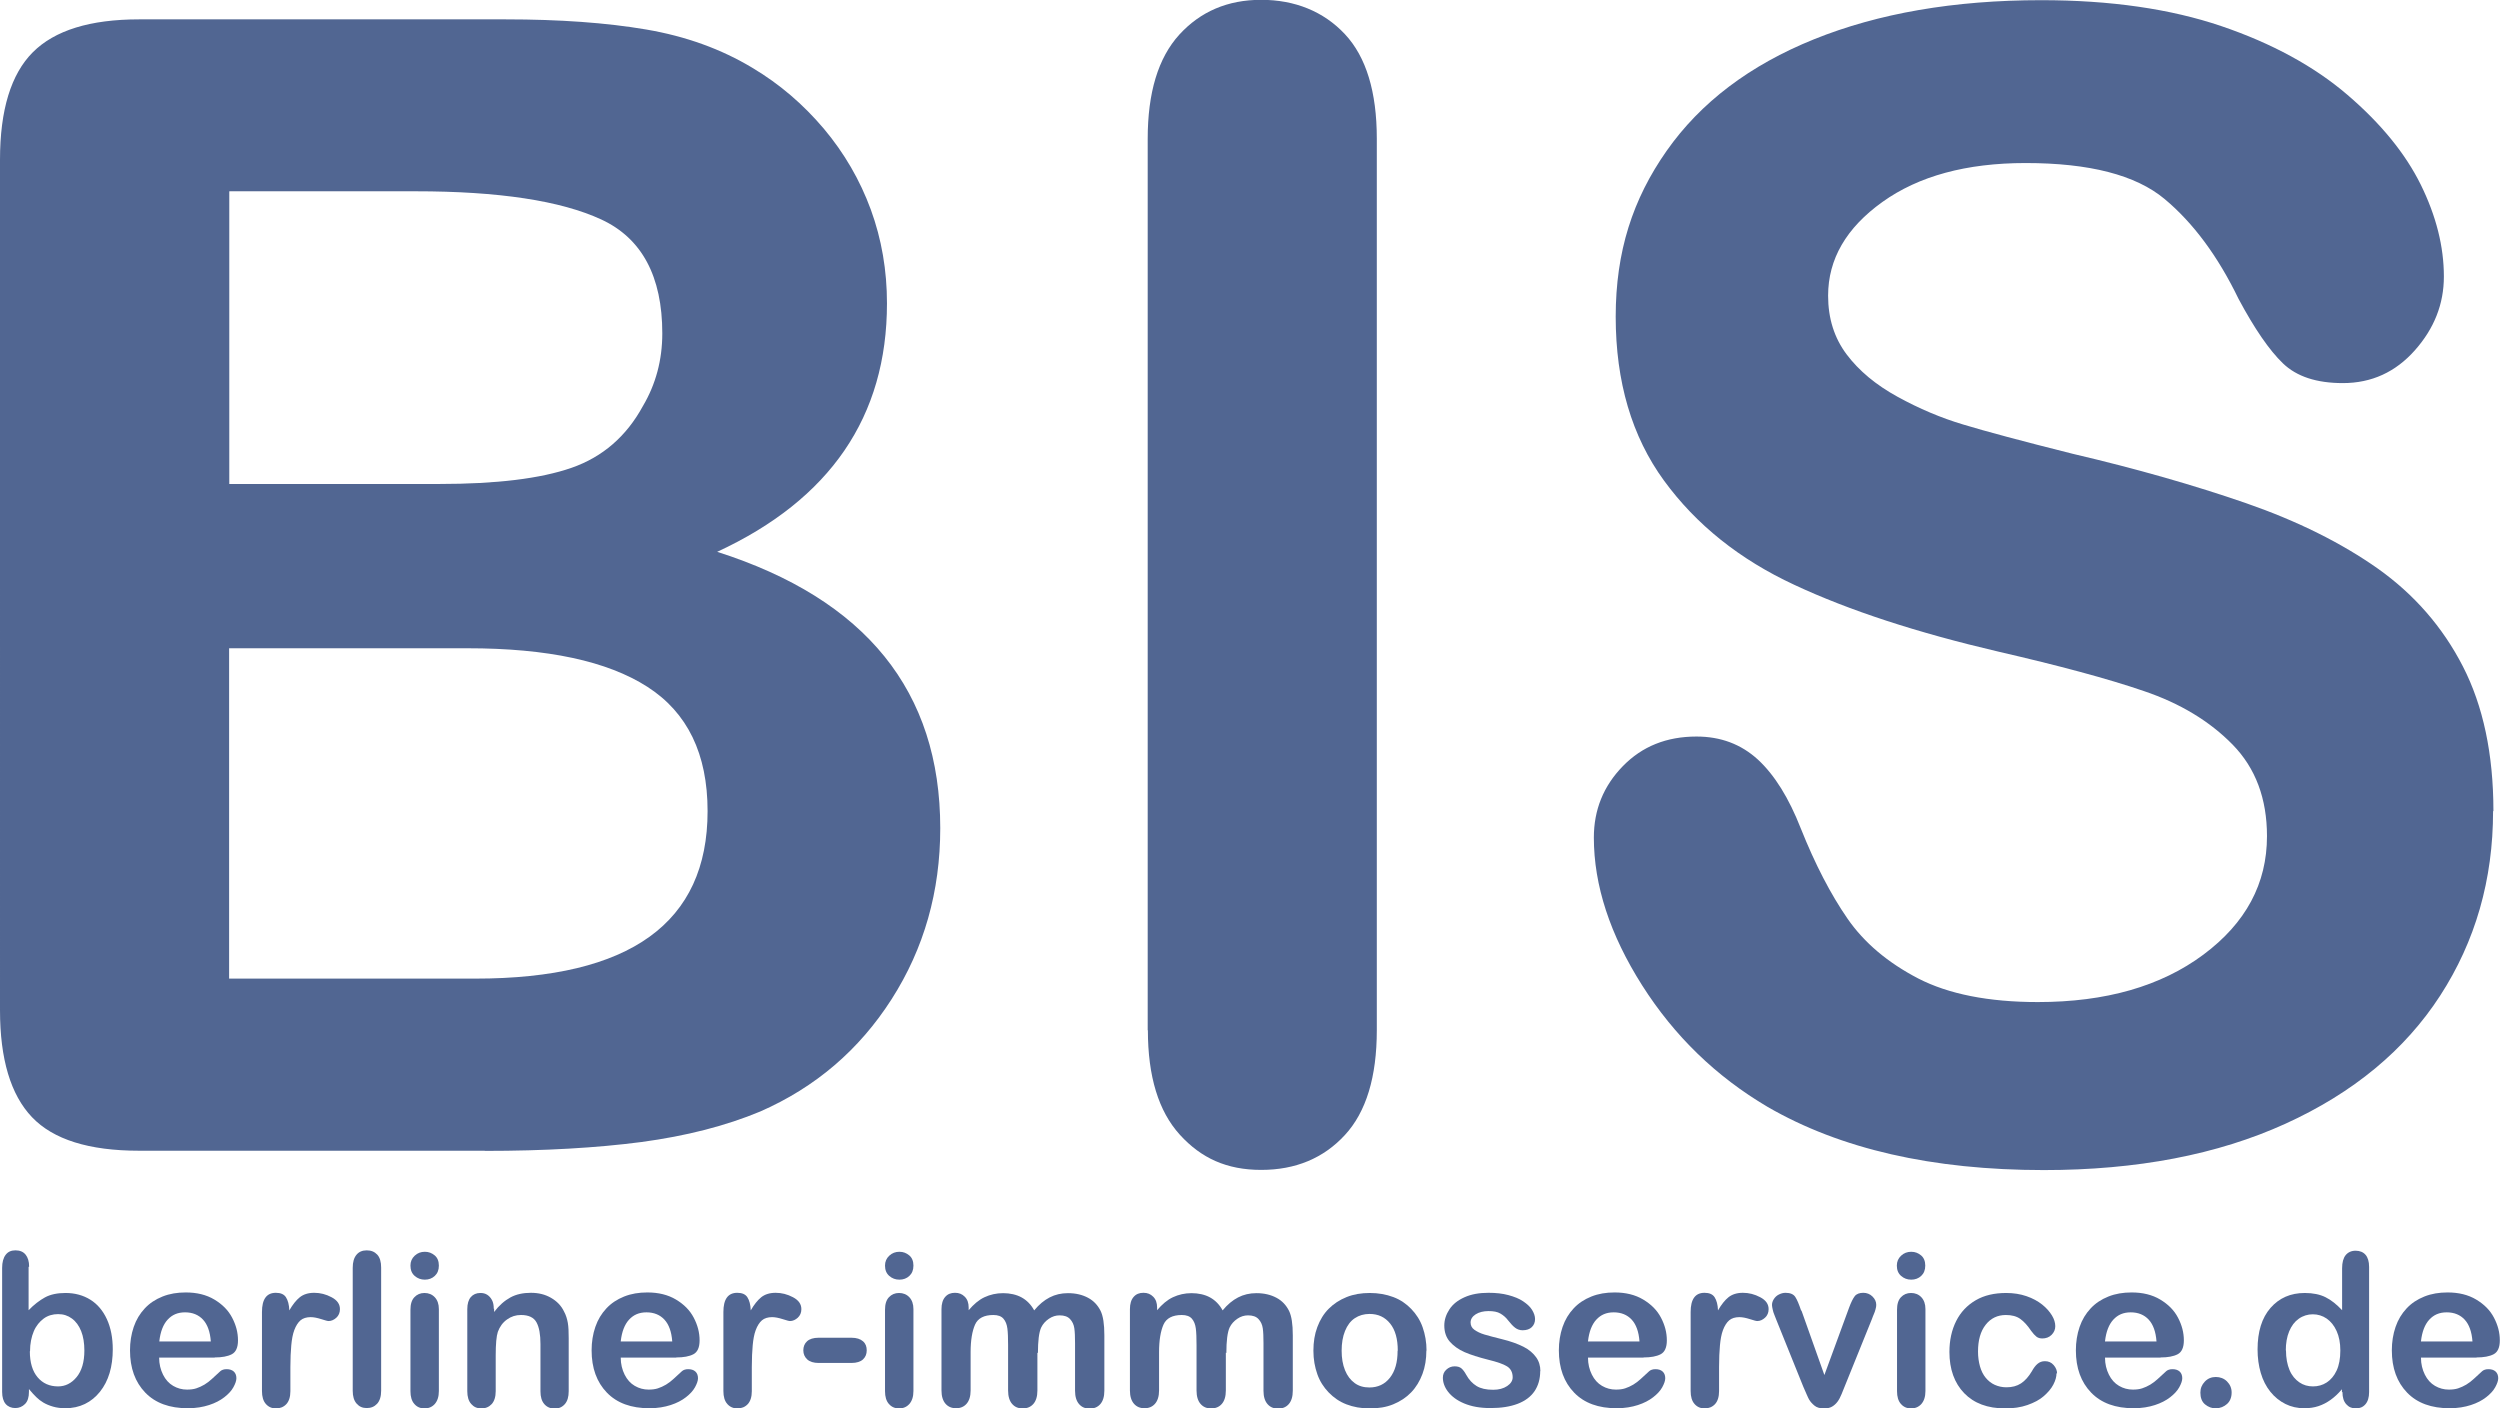 <?xml version="1.0" encoding="UTF-8"?>
<svg xmlns="http://www.w3.org/2000/svg" id="Ebene_blue" viewBox="0 0 140.76 79.3">
  <defs>
    <style>.cls-1{fill:#516692;}</style>
  </defs>
  <path class="cls-1" d="M1.61,71.33v2.44c.3-.31.61-.55.92-.72s.7-.25,1.16-.25c.53,0,1,.13,1.4.38s.71.62.93,1.1.33,1.05.33,1.7c0,.48-.06.93-.18,1.33s-.3.75-.54,1.05-.52.53-.85.69-.7.24-1.1.24c-.25,0-.48-.03-.69-.09s-.4-.14-.55-.23-.28-.19-.39-.3-.25-.25-.42-.46v.16c0,.3-.07.53-.22.68s-.33.23-.55.23-.41-.08-.54-.23-.2-.38-.2-.68v-6.98c0-.32.07-.57.2-.74s.31-.25.55-.25c.25,0,.44.08.57.24s.2.38.2.68ZM1.68,76.08c0,.64.15,1.13.44,1.47s.67.51,1.15.51c.4,0,.75-.17,1.04-.52s.44-.85.44-1.5c0-.42-.06-.79-.18-1.09s-.29-.54-.52-.71-.48-.25-.78-.25-.58.08-.81.25-.43.41-.56.72-.21.69-.21,1.12Z"></path>
  <path class="cls-1" d="M12.09,76.44h-3.13c0,.36.08.68.22.96s.33.49.57.63.5.21.78.21c.19,0,.37-.02.52-.07s.31-.12.46-.21.29-.2.41-.31.29-.26.49-.45c.08-.07.2-.11.35-.11.16,0,.3.04.4.13s.15.22.15.38c0,.14-.06.31-.17.51s-.28.38-.51.56-.52.33-.86.44-.74.18-1.19.18c-1.03,0-1.83-.29-2.4-.88s-.86-1.38-.86-2.38c0-.47.07-.91.21-1.32s.35-.75.62-1.04.6-.51,1-.67.83-.23,1.31-.23c.62,0,1.16.13,1.61.4s.78.6,1,1.02.33.84.33,1.28c0,.4-.12.66-.35.78s-.55.18-.97.18ZM8.97,75.53h2.9c-.04-.55-.19-.96-.44-1.23s-.59-.41-1.01-.41-.73.14-.98.41-.41.68-.47,1.22Z"></path>
  <path class="cls-1" d="M16.35,76.99v1.34c0,.32-.08.57-.23.73s-.35.24-.58.24-.42-.08-.57-.25-.22-.41-.22-.73v-4.45c0-.72.26-1.08.78-1.08.27,0,.46.08.57.25s.18.42.19.74c.19-.33.39-.58.59-.74s.47-.25.81-.25.66.08.98.25.47.39.47.67c0,.2-.07.36-.2.48s-.28.19-.44.19c-.06,0-.2-.04-.42-.11s-.42-.11-.59-.11c-.23,0-.43.06-.57.18s-.26.31-.35.55-.14.53-.17.86-.05.74-.05,1.22Z"></path>
  <path class="cls-1" d="M19.86,78.32v-6.94c0-.32.07-.56.21-.73s.33-.25.58-.25.44.08.59.24.22.41.22.73v6.94c0,.32-.08.57-.23.73s-.34.24-.58.24-.42-.08-.57-.25-.22-.41-.22-.72Z"></path>
  <path class="cls-1" d="M23.92,72.05c-.22,0-.41-.07-.57-.21s-.24-.33-.24-.58c0-.23.08-.41.24-.56s.35-.22.57-.22.39.07.55.2.24.33.24.58-.08.44-.23.58-.34.21-.56.21ZM24.71,73.7v4.62c0,.32-.08.56-.23.73s-.35.25-.58.25-.42-.08-.57-.25-.22-.41-.22-.72v-4.58c0-.32.07-.55.22-.71s.34-.24.57-.24.43.08.58.24.23.38.23.67Z"></path>
  <path class="cls-1" d="M27.82,73.68v.19c.28-.37.59-.64.92-.82s.72-.26,1.15-.26.8.09,1.13.28.58.44.74.78c.11.2.17.41.21.63s.05.52.05.87v2.98c0,.32-.07.56-.22.73s-.34.25-.57.25-.43-.08-.58-.25-.22-.41-.22-.72v-2.67c0-.53-.07-.93-.22-1.21s-.44-.42-.88-.42c-.29,0-.54.08-.78.25s-.41.4-.52.7c-.08.24-.12.68-.12,1.34v2c0,.32-.08.57-.23.73s-.34.24-.58.24-.42-.08-.57-.25-.22-.41-.22-.72v-4.62c0-.3.07-.53.2-.68s.31-.23.54-.23c.14,0,.27.03.38.1s.2.17.27.3.1.29.1.49Z"></path>
  <path class="cls-1" d="M38.08,76.44h-3.13c0,.36.08.68.22.96s.33.49.57.63.5.21.78.21c.19,0,.37-.02.52-.07s.31-.12.46-.21.29-.2.41-.31.29-.26.49-.45c.08-.07.2-.11.35-.11.16,0,.3.04.4.13s.15.22.15.38c0,.14-.06.31-.17.51s-.28.38-.51.56-.52.33-.86.44-.74.18-1.19.18c-1.03,0-1.83-.29-2.4-.88s-.86-1.38-.86-2.38c0-.47.07-.91.21-1.32s.35-.75.62-1.04.6-.51,1-.67.83-.23,1.31-.23c.62,0,1.16.13,1.61.4s.78.6,1,1.02.33.84.33,1.28c0,.4-.12.66-.35.78s-.55.18-.97.18ZM34.95,75.53h2.9c-.04-.55-.19-.96-.44-1.23s-.59-.41-1.01-.41-.73.14-.98.41-.41.68-.47,1.22Z"></path>
  <path class="cls-1" d="M42.33,76.99v1.34c0,.32-.08.57-.23.73s-.35.24-.58.24-.42-.08-.57-.25-.22-.41-.22-.73v-4.45c0-.72.26-1.08.78-1.08.27,0,.46.08.57.25s.18.42.19.74c.19-.33.39-.58.59-.74s.47-.25.81-.25.66.08.98.25.47.39.47.67c0,.2-.07.36-.2.48s-.28.19-.44.19c-.06,0-.2-.04-.42-.11s-.42-.11-.59-.11c-.23,0-.43.06-.57.18s-.26.31-.35.55-.14.53-.17.86-.05.74-.05,1.22Z"></path>
  <path class="cls-1" d="M47.94,76.74h-1.85c-.28,0-.5-.07-.64-.2s-.22-.3-.22-.51.07-.38.21-.51.36-.2.65-.2h1.85c.29,0,.5.07.65.2s.21.3.21.51-.07.38-.21.51-.36.2-.65.2Z"></path>
  <path class="cls-1" d="M50.64,72.05c-.22,0-.41-.07-.57-.21s-.24-.33-.24-.58c0-.23.08-.41.24-.56s.35-.22.57-.22.39.07.55.2.24.33.24.58-.08.44-.23.58-.34.21-.56.21ZM51.43,73.7v4.62c0,.32-.08.56-.23.73s-.35.25-.58.25-.42-.08-.57-.25-.22-.41-.22-.72v-4.58c0-.32.07-.55.22-.71s.34-.24.57-.24.43.08.58.24.23.38.23.67Z"></path>
  <path class="cls-1" d="M58.41,76.16v2.13c0,.34-.08.59-.23.76s-.35.25-.6.25-.44-.08-.59-.25-.23-.42-.23-.76v-2.55c0-.4-.01-.71-.04-.94s-.1-.41-.22-.55-.31-.21-.57-.21c-.52,0-.87.18-1.03.54s-.25.88-.25,1.55v2.16c0,.33-.08.58-.23.75s-.35.25-.59.25-.44-.08-.59-.25-.23-.42-.23-.75v-4.58c0-.3.07-.53.21-.69s.32-.23.55-.23.4.07.55.22.22.35.22.61v.15c.28-.33.57-.58.89-.73s.67-.23,1.05-.23.75.08,1.04.24.53.4.71.73c.27-.33.56-.57.87-.73s.65-.24,1.03-.24c.44,0,.81.09,1.13.26s.55.42.71.74c.14.29.21.74.21,1.37v3.12c0,.34-.08.59-.23.76s-.35.25-.6.25-.44-.08-.59-.25-.23-.42-.23-.75v-2.69c0-.34-.01-.62-.04-.83s-.11-.38-.24-.52-.32-.21-.59-.21c-.21,0-.41.06-.6.19s-.34.29-.44.5c-.12.27-.18.75-.18,1.43Z"></path>
  <path class="cls-1" d="M69.02,76.16v2.13c0,.34-.08.59-.23.76s-.35.25-.6.25-.44-.08-.59-.25-.23-.42-.23-.76v-2.55c0-.4-.01-.71-.04-.94s-.1-.41-.22-.55-.31-.21-.57-.21c-.52,0-.87.18-1.03.54s-.25.88-.25,1.55v2.16c0,.33-.08.58-.23.75s-.35.25-.59.25-.44-.08-.59-.25-.23-.42-.23-.75v-4.58c0-.3.07-.53.21-.69s.32-.23.55-.23.4.07.55.22.22.35.22.61v.15c.28-.33.57-.58.89-.73s.67-.23,1.05-.23.75.08,1.04.24.53.4.71.73c.27-.33.56-.57.87-.73s.65-.24,1.03-.24c.44,0,.81.09,1.13.26s.55.42.71.74c.14.29.21.74.21,1.37v3.12c0,.34-.08.59-.23.76s-.35.25-.6.25-.44-.08-.59-.25-.23-.42-.23-.75v-2.69c0-.34-.01-.62-.04-.83s-.11-.38-.24-.52-.32-.21-.59-.21c-.21,0-.41.06-.6.19s-.34.29-.44.5c-.12.27-.18.75-.18,1.43Z"></path>
  <path class="cls-1" d="M80.31,76.04c0,.48-.07.92-.22,1.32s-.36.75-.64,1.04-.62.51-1.01.67-.83.23-1.32.23-.92-.08-1.31-.23-.72-.38-1-.67-.5-.63-.64-1.03-.22-.83-.22-1.32.07-.93.22-1.33.36-.75.64-1.03.61-.5,1.01-.66.83-.23,1.31-.23.92.08,1.32.23.73.38,1.01.67.5.63.64,1.03.22.84.22,1.32ZM78.7,76.04c0-.65-.14-1.16-.43-1.52s-.67-.54-1.16-.54c-.31,0-.59.08-.83.24s-.42.4-.55.72-.19.69-.19,1.11.06.78.19,1.1.31.55.54.72.51.25.83.25c.48,0,.87-.18,1.16-.55s.43-.87.43-1.51Z"></path>
  <path class="cls-1" d="M86.72,77.2c0,.44-.11.82-.32,1.13s-.53.55-.95.71-.93.24-1.53.24-1.07-.09-1.48-.26-.71-.4-.91-.66-.29-.53-.29-.79c0-.18.06-.33.19-.45s.28-.19.47-.19c.17,0,.3.04.39.12s.18.2.26.35c.16.29.36.5.59.64s.54.21.93.21c.32,0,.58-.07.79-.21s.31-.31.31-.49c0-.28-.11-.49-.32-.62s-.56-.25-1.05-.37c-.55-.14-1-.28-1.34-.43s-.62-.35-.83-.59-.31-.55-.31-.91c0-.32.1-.62.29-.91s.47-.51.85-.68.82-.25,1.35-.25c.41,0,.79.04,1.12.13s.61.2.83.35.39.3.5.48.17.35.17.52c0,.18-.06.33-.18.45s-.3.18-.52.18c-.16,0-.3-.05-.42-.14s-.25-.23-.4-.42c-.12-.16-.26-.28-.43-.38s-.39-.14-.67-.14-.53.06-.72.18-.29.28-.29.46c0,.17.07.31.21.41s.33.2.57.27.57.16.98.26c.5.12.9.27,1.22.43s.55.37.71.59.24.49.24.78Z"></path>
  <path class="cls-1" d="M92.54,76.44h-3.13c0,.36.08.68.22.96s.33.49.57.63.5.21.78.21c.19,0,.37-.02.52-.07s.31-.12.46-.21.29-.2.41-.31.29-.26.49-.45c.08-.07.2-.11.35-.11.16,0,.3.04.4.13s.15.22.15.38c0,.14-.06.31-.17.51s-.28.38-.51.56-.52.33-.86.44-.74.18-1.19.18c-1.03,0-1.83-.29-2.4-.88s-.86-1.38-.86-2.38c0-.47.07-.91.21-1.32s.35-.75.62-1.04.6-.51,1-.67.83-.23,1.31-.23c.62,0,1.16.13,1.61.4s.78.6,1,1.02.33.84.33,1.28c0,.4-.12.66-.35.78s-.55.18-.97.18ZM89.41,75.53h2.9c-.04-.55-.19-.96-.44-1.23s-.59-.41-1.01-.41-.73.14-.98.41-.41.68-.47,1.22Z"></path>
  <path class="cls-1" d="M96.79,76.99v1.34c0,.32-.08.57-.23.73s-.35.24-.58.24-.42-.08-.57-.25-.22-.41-.22-.73v-4.45c0-.72.26-1.08.78-1.08.27,0,.46.08.57.25s.18.42.19.74c.19-.33.39-.58.59-.74s.47-.25.81-.25.66.08.98.25.47.39.47.67c0,.2-.07.36-.2.48s-.28.19-.44.19c-.06,0-.2-.04-.42-.11s-.42-.11-.59-.11c-.23,0-.43.06-.57.18s-.26.31-.35.55-.14.53-.17.86-.05.74-.05,1.22Z"></path>
  <path class="cls-1" d="M101.43,73.79l1.29,3.63,1.39-3.79c.11-.3.22-.52.32-.65s.27-.19.48-.19c.2,0,.38.07.52.21s.21.29.21.47c0,.07-.01.15-.04.25s-.05.18-.09.26-.07.18-.11.28l-1.54,3.81c-.04.11-.1.25-.17.42s-.14.31-.23.43-.19.21-.31.28-.27.1-.45.1c-.23,0-.41-.05-.54-.16s-.23-.22-.3-.34-.17-.37-.33-.73l-1.52-3.77c-.04-.09-.07-.19-.11-.28s-.07-.19-.09-.29-.04-.18-.04-.25c0-.11.03-.22.1-.33s.16-.2.28-.26.24-.1.38-.1c.27,0,.45.08.55.23s.21.41.33.77Z"></path>
  <path class="cls-1" d="M107.61,72.05c-.22,0-.41-.07-.57-.21s-.24-.33-.24-.58c0-.23.08-.41.24-.56s.35-.22.57-.22.39.07.55.2.24.33.24.58-.08.44-.23.58-.34.21-.56.21ZM108.41,73.7v4.62c0,.32-.08.56-.23.73s-.35.25-.58.25-.42-.08-.57-.25-.22-.41-.22-.72v-4.58c0-.32.07-.55.22-.71s.34-.24.57-.24.43.08.58.24.23.38.23.67Z"></path>
  <path class="cls-1" d="M115.79,77.32c0,.2-.06.41-.18.64s-.3.44-.54.65-.55.37-.92.5-.79.19-1.25.19c-.99,0-1.76-.29-2.31-.86s-.83-1.35-.83-2.32c0-.66.13-1.24.38-1.74s.62-.89,1.1-1.17,1.05-.41,1.72-.41c.41,0,.79.06,1.14.18s.64.28.88.47.42.4.55.61.19.42.19.61-.07.35-.21.49-.32.2-.52.2c-.13,0-.24-.03-.33-.1s-.19-.18-.3-.33c-.2-.3-.4-.52-.61-.67s-.48-.22-.81-.22c-.47,0-.85.18-1.14.55s-.43.87-.43,1.51c0,.3.04.58.11.83s.18.47.32.64.31.31.51.4.42.14.66.14c.32,0,.59-.07.82-.22s.43-.38.61-.68c.1-.18.2-.32.32-.42s.25-.15.42-.15c.2,0,.36.07.49.22s.19.31.19.47Z"></path>
  <path class="cls-1" d="M121.65,76.44h-3.13c0,.36.08.68.22.96s.33.49.57.63.5.21.78.21c.19,0,.37-.02.52-.07s.31-.12.46-.21.29-.2.41-.31.29-.26.49-.45c.08-.07.2-.11.35-.11.16,0,.3.04.4.13s.15.22.15.38c0,.14-.06.31-.17.51s-.28.38-.51.56-.52.33-.86.44-.74.18-1.19.18c-1.03,0-1.83-.29-2.4-.88s-.86-1.38-.86-2.38c0-.47.07-.91.21-1.32s.35-.75.62-1.04.6-.51,1-.67.83-.23,1.31-.23c.62,0,1.16.13,1.61.4s.78.6,1,1.02.33.84.33,1.28c0,.4-.12.66-.35.78s-.55.18-.97.18ZM118.52,75.53h2.9c-.04-.55-.19-.96-.44-1.23s-.59-.41-1.01-.41-.73.14-.98.41-.41.68-.47,1.22Z"></path>
  <path class="cls-1" d="M124.78,79.3c-.24,0-.45-.08-.63-.23s-.26-.38-.26-.66c0-.24.08-.44.25-.62s.38-.26.62-.26.46.08.63.25.26.38.26.62c0,.28-.09.5-.26.65s-.38.24-.61.24Z"></path>
  <path class="cls-1" d="M131.86,78.38v-.16c-.21.25-.43.45-.64.6s-.44.27-.68.35-.51.12-.8.12c-.38,0-.74-.08-1.06-.24s-.61-.39-.85-.69-.42-.65-.54-1.06-.18-.85-.18-1.32c0-1,.24-1.78.73-2.34s1.13-.84,1.93-.84c.46,0,.85.08,1.17.24s.62.4.93.73v-2.36c0-.33.07-.58.2-.74s.32-.25.56-.25.43.08.56.23.2.38.2.68v7.05c0,.3-.07.53-.21.69s-.32.23-.54.23-.4-.08-.54-.24-.21-.38-.21-.68ZM128.71,76.03c0,.43.07.8.2,1.11s.32.53.55.69.49.23.77.23.54-.07.77-.22.42-.37.56-.67.21-.68.21-1.13c0-.43-.07-.79-.21-1.1s-.33-.54-.56-.7-.5-.24-.78-.24-.55.08-.79.25-.41.4-.54.71-.19.67-.19,1.08Z"></path>
  <path class="cls-1" d="M139.44,76.44h-3.13c0,.36.08.68.22.96s.33.49.57.63.5.21.78.21c.19,0,.37-.02.52-.07s.31-.12.46-.21.29-.2.41-.31.29-.26.49-.45c.08-.07.2-.11.35-.11.16,0,.3.04.4.13s.15.22.15.38c0,.14-.06.31-.17.51s-.28.38-.51.56-.52.33-.86.44-.74.18-1.19.18c-1.03,0-1.83-.29-2.4-.88s-.86-1.38-.86-2.38c0-.47.07-.91.21-1.32s.35-.75.62-1.04.6-.51,1-.67.83-.23,1.31-.23c.62,0,1.16.13,1.61.4s.78.6,1,1.02.33.84.33,1.28c0,.4-.12.66-.35.78s-.55.18-.97.18ZM136.31,75.53h2.9c-.04-.55-.19-.96-.44-1.23s-.59-.41-1.01-.41-.73.14-.98.41-.41.68-.47,1.22Z"></path>
  <path class="cls-1" d="M27.29,64.79H7.82c-2.81,0-4.82-.63-6.02-1.89-1.2-1.26-1.8-3.27-1.8-6.02V9c0-2.81.62-4.83,1.85-6.06,1.23-1.23,3.22-1.85,5.98-1.85h20.64c3.04,0,5.68.19,7.91.57,2.23.38,4.23,1.1,6,2.17,1.51.9,2.84,2.04,4,3.41,1.16,1.38,2.04,2.9,2.65,4.56.61,1.67.91,3.43.91,5.28,0,6.37-3.19,11.04-9.56,13.99,8.37,2.67,12.56,7.85,12.56,15.56,0,3.56-.91,6.77-2.74,9.63s-4.29,4.96-7.39,6.32c-1.94.81-4.17,1.38-6.69,1.72-2.52.33-5.46.5-8.82.5ZM12.91,10.78v16.47h11.82c3.22,0,5.7-.3,7.45-.91,1.75-.61,3.09-1.77,4.02-3.48.72-1.22,1.09-2.58,1.09-4.09,0-3.21-1.15-5.35-3.43-6.41-2.29-1.06-5.78-1.59-10.47-1.59h-10.47ZM26.33,36.5h-13.43v18.6h13.86c8.72,0,13.08-3.14,13.08-9.43,0-3.22-1.13-5.55-3.39-7-2.26-1.45-5.63-2.17-10.12-2.17Z"></path>
  <path class="cls-1" d="M64.62,58.02V7.82c0-2.61.59-4.56,1.78-5.87,1.19-1.3,2.72-1.96,4.61-1.96s3.51.65,4.71,1.93,1.8,3.25,1.8,5.89v50.19c0,2.64-.6,4.61-1.8,5.91s-2.77,1.96-4.71,1.96-3.38-.66-4.58-1.98c-1.2-1.32-1.8-3.28-1.8-5.89Z"></path>
  <path class="cls-1" d="M140.37,45.67c0,3.85-.99,7.32-2.98,10.39-1.99,3.07-4.89,5.47-8.71,7.21s-8.36,2.61-13.6,2.61c-6.29,0-11.47-1.19-15.56-3.56-2.9-1.71-5.25-3.99-7.06-6.84-1.81-2.85-2.72-5.63-2.72-8.32,0-1.56.54-2.9,1.63-4.02,1.09-1.12,2.47-1.67,4.15-1.67,1.36,0,2.51.43,3.46,1.3.94.87,1.74,2.16,2.41,3.87.81,2.03,1.69,3.72,2.63,5.08.94,1.36,2.27,2.48,3.98,3.37,1.71.88,3.96,1.33,6.74,1.33,3.82,0,6.93-.89,9.32-2.67,2.39-1.78,3.58-4,3.58-6.67,0-2.11-.64-3.83-1.93-5.15s-2.96-2.33-5-3.02c-2.04-.7-4.77-1.43-8.19-2.22-4.58-1.07-8.41-2.32-11.49-3.76-3.08-1.43-5.53-3.39-7.34-5.87-1.81-2.48-2.72-5.56-2.72-9.23s.96-6.62,2.87-9.34c1.91-2.72,4.68-4.82,8.3-6.28,3.62-1.46,7.88-2.2,12.78-2.2,3.91,0,7.29.49,10.15,1.46,2.85.97,5.22,2.26,7.1,3.87,1.88,1.61,3.26,3.3,4.13,5.06.87,1.77,1.3,3.49,1.3,5.17,0,1.54-.54,2.92-1.63,4.15-1.09,1.23-2.44,1.85-4.06,1.85-1.48,0-2.6-.37-3.37-1.11-.77-.74-1.6-1.95-2.5-3.63-1.16-2.4-2.55-4.28-4.17-5.63-1.62-1.35-4.23-2.02-7.82-2.02-3.33,0-6.02.73-8.06,2.19-2.04,1.46-3.06,3.22-3.06,5.28,0,1.28.35,2.38,1.04,3.3.7.93,1.65,1.72,2.87,2.39,1.22.67,2.45,1.19,3.69,1.56,1.25.38,3.3.93,6.17,1.65,3.59.84,6.84,1.77,9.76,2.78,2.91,1.01,5.39,2.25,7.43,3.69,2.04,1.45,3.64,3.28,4.78,5.5,1.14,2.22,1.72,4.93,1.72,8.15Z"></path>
</svg>
